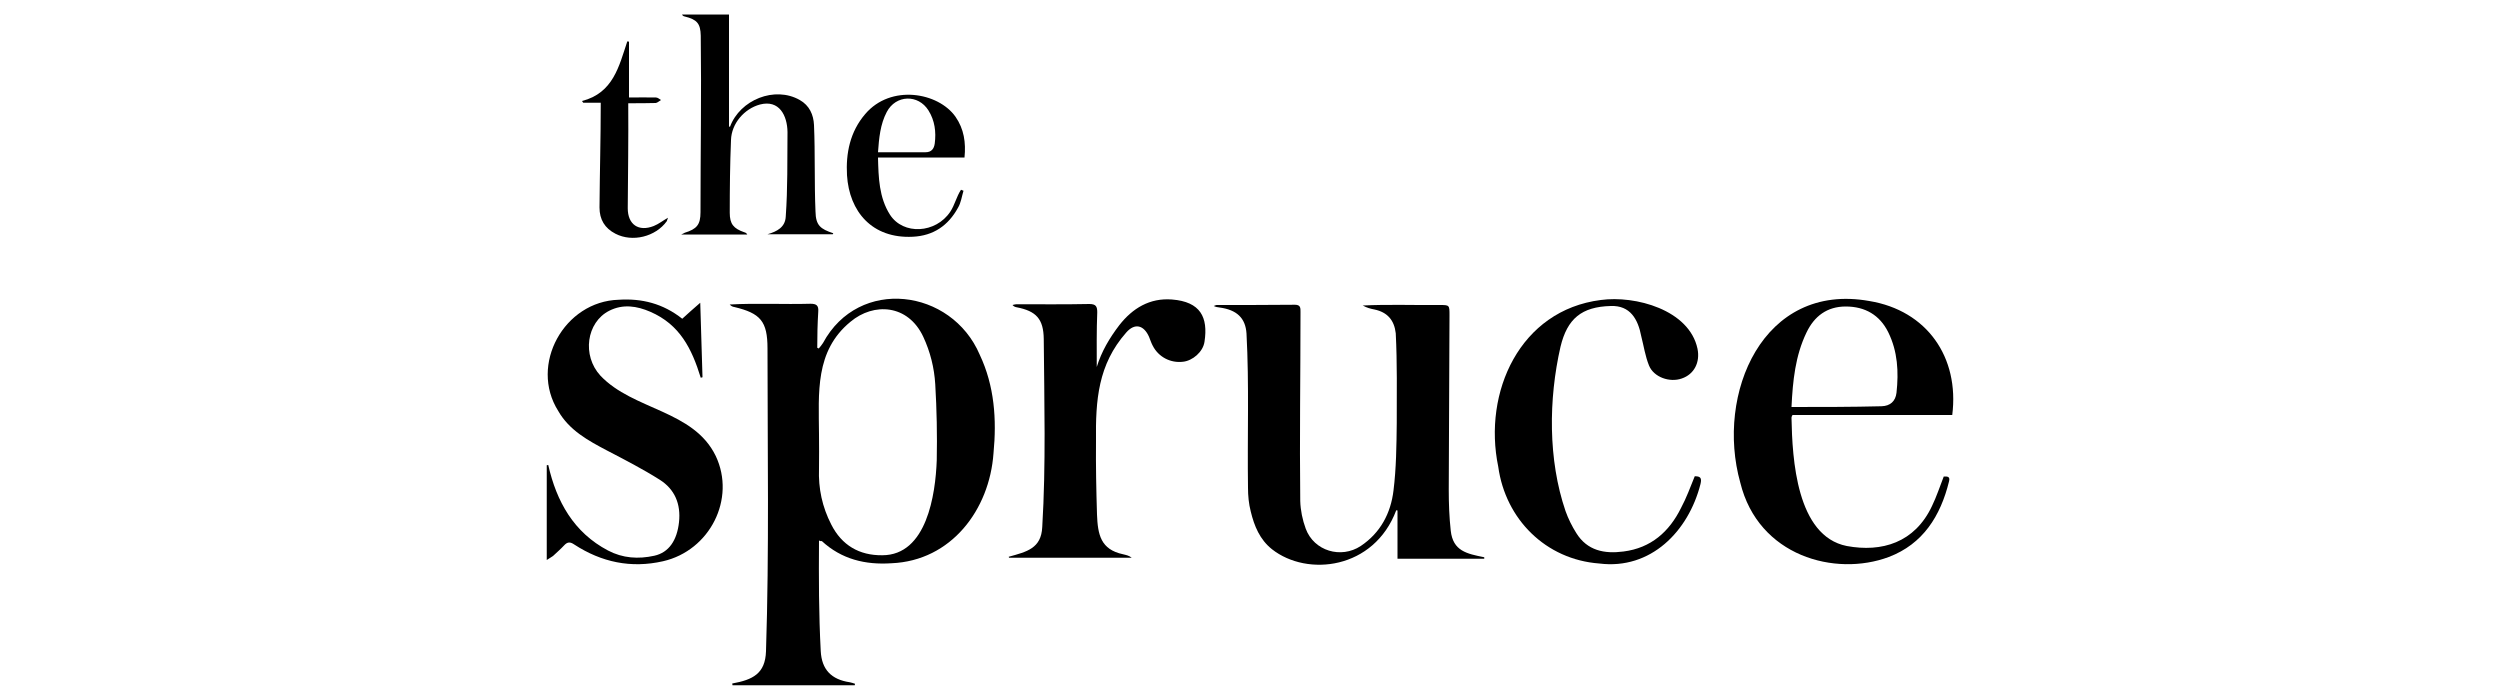 <svg width="100" height="28" xmlns="http://www.w3.org/2000/svg" xml:space="preserve" version="1.1">

 <g>
  <title _mstHash="488" _mstTextHash="7709390">第一层</title>
  <g id="svg_1" display="none" class="st0">
   <path id="svg_2" display="inline" d="m5.52,17.17c0.27,-2.41 0.53,-4.82 0.79,-7.24c0.01,-0.13 0.02,-0.26 0.05,-0.39c0.09,-0.49 -0.01,-0.98 -0.06,-1.47c-0.08,-0.76 -0.18,-1.53 -0.26,-2.3c-0.05,-0.36 -0.24,-0.33 -0.55,-0.35c0,-0.31 0,-0.62 0,-0.93c0.17,-0.06 3.38,-0.08 3.9,-0.02c0.02,0.3 0,0.62 0.01,0.93c-0.05,0.01 -0.08,0.02 -0.1,0.03c-0.37,0.05 -0.51,0.18 -0.51,0.55c0,0.31 0.03,0.62 0.06,0.93c0.35,3.08 0.7,6.16 1.03,9.24c0.01,0.12 0.04,0.24 0.09,0.35c0.34,-3.43 0.69,-6.85 0.99,-10.28c0.01,-0.13 -0.01,-0.26 -0.04,-0.38c-0.08,-0.37 -0.31,-0.41 -0.65,-0.43c0,-0.32 0,-0.62 0,-0.93c0.19,-0.05 2.42,-0.07 2.78,-0.02c0,0.3 0,0.61 0,0.93c-0.03,0.01 -0.06,0.02 -0.09,0.03c-0.32,0.03 -0.42,0.1 -0.51,0.41c-0.06,0.23 -0.1,0.47 -0.13,0.71c-0.14,1.32 -0.27,2.65 -0.41,3.97c-0.43,4.36 -0.88,8.73 -1.32,13.09c-0.18,0.06 -2.18,0.07 -2.53,0.02c-0.33,-2.85 -0.67,-5.72 -1,-8.58c-0.43,2.84 -0.69,5.72 -1.02,8.57c-0.2,0.05 -2.29,0.06 -2.56,0.01c-0.45,-4.34 -0.9,-8.69 -1.34,-13.03c-0.17,-1.56 -0.31,-3.13 -0.5,-4.69c-0.06,-0.41 -0.12,-0.45 -0.55,-0.47c-0.02,0 -0.05,-0.01 -0.09,-0.02c0,-0.31 0,-0.63 0,-0.95c1.32,0 2.62,0 3.94,0c0,0.32 0,0.63 0,0.93c-0.02,0.01 -0.03,0.03 -0.04,0.03c-0.38,0.06 -0.48,0.15 -0.46,0.54c0.07,1.15 0.2,2.29 0.3,3.44c0.26,2.59 0.46,5.19 0.75,7.78c0.01,-0.01 0.02,-0.01 0.03,-0.01z" class="st1"/>
   <path id="svg_3" display="inline" d="m32.24,22.72c0,0.3 0,0.6 0,0.9c-0.18,0.06 -3.57,0.08 -3.92,0.02c0,-0.3 0,-0.61 0,-0.91c0.02,-0.02 0.04,-0.03 0.05,-0.03c0.33,-0.06 0.38,-0.12 0.38,-0.49c0,-3.54 0,-7.07 0,-10.61c0,-0.17 -0.02,-0.35 -0.05,-0.52c-0.04,-0.29 -0.29,-0.31 -0.54,-0.3c-0.39,0.01 -0.59,0.18 -0.64,0.57c-0.03,0.28 -0.05,0.57 -0.05,0.85c-0.01,3.32 0,6.64 0,9.96c0.01,0.39 0.04,0.44 0.4,0.56c0,0.3 0,0.61 0,0.93c-1.28,0 -2.55,0 -3.83,0c0,-0.32 0,-0.63 0,-0.94c0.41,-0.08 0.45,-0.12 0.45,-0.58c0,-3.45 0,-6.9 0,-10.35c0,-0.21 -0.01,-0.41 -0.03,-0.62c-0.03,-0.28 -0.14,-0.38 -0.42,-0.39c-0.34,-0.02 -0.69,0.06 -0.73,0.45c-0.05,0.31 -0.06,0.64 -0.06,0.95c0,2.59 0,5.19 0,7.78c0,0.78 0,1.56 0,2.33c0.01,0.35 0.02,0.35 0.37,0.42c0,0.3 0,0.61 0,0.91c-0.19,0.05 -3.4,0.07 -3.75,0.02c-0.02,-0.3 0,-0.61 -0.01,-0.92c0.29,-0.07 0.47,0 0.52,-0.35c0.07,-3.78 0,-7.57 0.02,-11.36c0,-0.12 -0.01,-0.24 -0.03,-0.36c-0.05,-0.28 -0.13,-0.36 -0.41,-0.41c-0.02,0 -0.05,-0.01 -0.09,-0.03c0,-0.3 0,-0.61 0,-0.95c1.11,-0.09 2.23,-0.18 3.37,-0.27c0,0.43 0,0.83 0,1.24c0.02,0 0.03,0.01 0.05,0.01c0.03,-0.04 0.06,-0.07 0.08,-0.11c0.35,-0.75 0.96,-1.12 1.77,-1.13c0.93,0.01 1.86,0.01 2.2,1.07c0.03,0.09 0.06,0.17 0.1,0.28c0.1,-0.16 0.18,-0.31 0.26,-0.44c0.58,-0.96 1.82,-1.03 2.82,-0.83c0.59,0.13 0.95,0.49 1.1,1.07c0.11,0.44 0.12,0.89 0.12,1.34c0,3.5 0,7 0,10.5c0,0.12 0,0.24 0.01,0.36c0.02,0.27 0.07,0.31 0.33,0.34c0.03,0 0.07,0.01 0.1,0.01c0.02,0 0.02,0.01 0.06,0.03z" class="st1"/>
   <path id="svg_4" display="inline" d="m59.77,22.68c0,0.34 0,0.64 0,0.94c-0.19,0.06 -4.15,0.09 -4.7,0.03c0,-0.3 0,-0.61 0,-0.95c0.49,-0.05 0.93,0.1 0.91,-0.56c0,-5.21 0,-10.42 0,-15.63c0,-0.22 -0.02,-0.45 -0.05,-0.67c-0.04,-0.29 -0.16,-0.39 -0.45,-0.4c-0.14,0 -0.27,0 -0.42,0c0,-0.34 0,-0.64 0,-0.97c1.57,0 3.13,0 4.7,0c0,0.32 0,0.62 0,0.97c-0.37,0.01 -0.73,-0.08 -0.8,0.39c-0.03,0.19 -0.04,0.4 -0.04,0.59c0.01,2.23 -0.03,4.45 0.01,6.68c0.82,0 1.64,0 2.47,0c0.05,-2.22 0,-4.44 0.01,-6.67c0,-0.2 -0.02,-0.4 -0.05,-0.59c-0.06,-0.48 -0.44,-0.39 -0.82,-0.4c-0.02,-0.33 -0.01,-0.64 0,-0.97c1.56,0 3.1,0 4.68,0c0.03,0.31 0.02,0.63 0,0.97c-0.16,0 -0.29,0 -0.43,0c-0.25,0.01 -0.37,0.1 -0.4,0.35c-0.03,0.2 -0.04,0.41 -0.04,0.62c0.03,5.29 -0.06,10.58 0.03,15.87c0.04,0.31 0.14,0.4 0.46,0.41c0.12,0 0.24,0 0.37,0c0,0.34 0,0.64 0,0.97c-1.56,0 -3.1,0 -4.67,0c-0.01,-0.33 -0.01,-0.62 -0.01,-0.97c0.15,0 0.28,0.01 0.4,0c0.25,-0.01 0.37,-0.1 0.42,-0.34c0.04,-0.19 0.06,-0.39 0.06,-0.59c-0.01,-2.49 0.03,-4.98 -0.01,-7.47c-0.82,0 -1.63,0 -2.46,0c-0.06,2.46 0,4.94 -0.02,7.4c0,0.18 0.01,0.36 0.03,0.54c0.05,0.5 0.39,0.45 0.82,0.45z" class="st1"/>
   <path id="svg_5" display="inline" d="m90.55,5.43c0,-0.34 0,-0.65 0,-0.98c1.19,-0.1 2.36,-0.19 3.57,-0.29c0.05,2.03 0,4.05 0.02,6.08c0.02,0 0.04,0.01 0.06,0.01c0.37,-0.73 0.89,-1.19 1.73,-1.23c1.23,-0.08 2.38,0.04 2.54,1.51c0.04,0.34 0.06,0.69 0.06,1.03c0,3.54 0,7.09 0,10.63c0,0.44 0.02,0.46 0.47,0.52c0,0.31 0,0.62 0,0.95c-1.31,0 -2.61,0 -3.93,0c0,-0.31 0,-0.62 0,-0.93c0.02,-0.01 0.04,-0.03 0.06,-0.03c0.31,-0.04 0.33,-0.06 0.35,-0.37c0.01,-3.69 0.04,-7.38 -0.01,-11.07c-0.02,-0.36 -0.15,-0.47 -0.51,-0.47c-0.09,0 -0.19,0 -0.28,0.02c-0.22,0.04 -0.38,0.17 -0.44,0.39c-0.1,0.39 -0.09,0.79 -0.09,1.18c0,3.34 -0.01,6.69 0.01,10.03c0,0.27 0.09,0.25 0.33,0.29c0.01,0 0.01,0.01 0.04,0.03c0,0.29 0,0.6 0,0.9c-0.19,0.05 -3.28,0.07 -3.71,0.02c0,-0.3 0,-0.61 0,-0.94c0.03,-0.01 0.07,-0.02 0.11,-0.03c0.29,-0.04 0.34,-0.08 0.37,-0.36c0.01,-0.1 0.01,-0.21 0.01,-0.31c0,-5.26 0,-10.53 0,-15.79c0,-0.15 -0.01,-0.31 -0.04,-0.46c-0.08,-0.41 -0.39,-0.32 -0.72,-0.33z" class="st1"/>
   <path id="svg_6" display="inline" d="m47.86,22.72c0,0.3 0,0.6 0,0.89c-0.19,0.06 -3.58,0.08 -3.94,0.02c0,-0.31 0,-0.61 0,-0.92c0.01,-0.01 0.02,-0.02 0.03,-0.02c0.38,-0.08 0.42,-0.13 0.42,-0.54c0,-3.47 0,-6.95 0,-10.42c0,-0.19 -0.01,-0.38 -0.04,-0.57c-0.04,-0.28 -0.16,-0.38 -0.45,-0.4c-0.42,-0.02 -0.74,0.07 -0.81,0.53c-0.03,0.19 -0.05,0.38 -0.05,0.57c0,3.47 0,6.95 0,10.42c0,0.35 0,0.35 0.37,0.41c0.03,0.31 0.02,0.62 0.01,0.95c-1.25,0 -2.49,0 -3.75,0c-0.01,-0.32 -0.01,-0.63 -0.01,-0.95c0.06,-0.01 0.1,-0.02 0.14,-0.02c0.28,-0.03 0.36,-0.11 0.38,-0.39c0.01,-0.1 0.01,-0.21 0.01,-0.31c0,-3.65 0,-7.3 0,-10.94c0,-0.16 -0.01,-0.33 -0.05,-0.49c-0.08,-0.39 -0.39,-0.31 -0.72,-0.32c-0.01,-0.33 -0.01,-0.64 0,-0.98c1.21,-0.09 2.4,-0.18 3.62,-0.27c0,0.44 0,0.85 0,1.26c0.02,0 0.03,0.01 0.05,0.01c0.34,-0.72 0.83,-1.16 1.65,-1.24c0.45,-0.05 0.9,-0.03 1.34,0.06c0.63,0.13 1.02,0.5 1.17,1.13c0.11,0.45 0.12,0.91 0.12,1.37c0,3.47 0,6.95 0,10.42c0,0.12 0,0.24 0.01,0.36c0.02,0.26 0.07,0.31 0.33,0.33c0.03,0 0.07,0.01 0.1,0.01c0.02,0.01 0.03,0.02 0.07,0.04z" class="st1"/>
   <path id="svg_7" display="inline" d="m76.17,14.15c-0.01,-1.05 0.01,-2.03 -0.01,-3.06c-0.01,-0.2 -0.05,-0.39 -0.1,-0.58c-0.07,-0.23 -0.23,-0.39 -0.47,-0.42c-0.43,-0.06 -0.84,0.01 -1.27,0.16c0.07,0.07 0.11,0.12 0.16,0.17c0.5,0.49 0.84,1.17 0.74,1.88c-0.07,0.49 -0.4,0.78 -0.94,0.9c-0.63,0.13 -1.1,-0.09 -1.36,-0.67c-0.45,-1 -0.34,-2.39 0.69,-2.98c0.46,-0.29 0.98,-0.43 1.51,-0.5c1.48,-0.2 3.5,-0.1 3.79,1.73c0.06,0.34 0.1,0.69 0.1,1.03c0.01,3.4 0,6.79 0.01,10.19c0,0.16 0.01,0.39 0.23,0.4c0.13,0 0.21,-0.06 0.24,-0.19c0.02,-0.1 0.04,-0.2 0.04,-0.31c0.02,-0.36 0,-0.72 0.03,-1.09c0.27,0 0.52,0 0.79,0c0,0.27 0.02,0.53 0,0.78c-0.03,0.36 -0.06,0.73 -0.15,1.07c-0.17,0.7 -0.59,1.05 -1.3,1.14c-0.48,0.06 -0.96,0.04 -1.44,-0.05c-0.42,-0.08 -0.69,-0.33 -0.83,-0.73c-0.06,-0.16 -0.1,-0.33 -0.17,-0.52c-0.05,0.1 -0.09,0.17 -0.12,0.25c-0.29,0.62 -0.79,0.97 -1.47,1.05c-0.97,0.11 -1.74,-0.08 -2.18,-1.02c-0.26,-0.55 -0.36,-1.15 -0.41,-1.76c-0.1,-1.36 -0.1,-2.74 0.2,-4.07c0.35,-1.79 2.2,-2.27 3.69,-2.8zm-0.01,0.84c-0.48,0.16 -0.84,0.54 -0.97,1.04c-0.08,0.32 -0.14,0.65 -0.15,0.97c-0.02,1.4 -0.02,2.8 -0.01,4.2c0,0.19 0.05,0.4 0.1,0.58c0.08,0.25 0.24,0.35 0.49,0.34c0.29,-0.01 0.44,-0.12 0.49,-0.4c0.04,-0.22 0.06,-0.45 0.06,-0.67c-0.01,-2.03 0.02,-4.04 -0.01,-6.06z" class="st1"/>
   <path id="svg_8" display="inline" d="m19.48,16.85c-0.15,2.06 0.22,6.25 -2.62,6.88c-1.41,0.32 -3.1,-0.01 -3.76,-1.42c-0.79,-1.63 -0.76,-3.71 -0.78,-5.49c0.05,-1.86 -0.07,-3.76 0.48,-5.55c0.36,-1.19 1.1,-2.06 2.38,-2.24c1.35,-0.21 2.83,0.14 3.48,1.45c0.3,0.56 0.46,1.17 0.56,1.8c0.23,1.37 0.23,2.76 0.26,4.57zm-2.92,-0.45c0,0 0.01,0 0.01,0c0.01,-1.6 0,-3.2 -0.05,-4.79c-0.01,-0.35 -0.07,-0.7 -0.15,-1.05c-0.06,-0.27 -0.2,-0.35 -0.47,-0.36c-0.3,-0.01 -0.44,0.1 -0.52,0.4c-0.02,0.08 -0.05,0.17 -0.05,0.25c-0.04,0.38 -0.09,0.76 -0.09,1.14c-0.01,2.26 -0.02,4.53 -0.02,6.79c0,0.92 0.03,1.83 0.07,2.75c0.01,0.26 0.07,0.51 0.14,0.76c0.06,0.22 0.21,0.29 0.46,0.29c0.22,0 0.4,-0.06 0.47,-0.29c0.05,-0.16 0.1,-0.33 0.11,-0.5c0.15,-1.79 0.08,-3.59 0.09,-5.39z" class="st1"/>
   <path id="svg_9" display="inline" d="m70.68,19.09c0.33,0 0.64,0 0.95,0c0.01,0.03 0.03,0.06 0.03,0.09c0.03,0.92 0.05,1.83 -0.12,2.74c-0.14,0.76 -0.45,1.53 -1.27,1.73c-0.91,0.25 -1.83,0.27 -2.74,0.02c-0.61,-0.17 -1.07,-0.55 -1.39,-1.09c-0.64,-1.11 -0.8,-2.59 -0.86,-3.86c-0.03,-1.15 -0.06,-2.3 -0.04,-3.45c0.02,-1.17 0.12,-2.35 0.4,-3.49c0.32,-1.39 1.07,-2.65 2.62,-2.78c1.26,-0.13 2.55,0.1 3.09,1.37c0.24,0.52 0.36,1.08 0.44,1.64c0.17,1.32 0.24,2.65 0.19,3.98c-1.29,0 -2.58,0 -3.89,0c-0.01,0.11 -0.02,0.18 -0.02,0.26c0.01,1.35 0.02,2.7 0.05,4.04c0.01,0.44 0.09,0.87 0.15,1.31c0.01,0.1 0.06,0.2 0.09,0.3c0.12,0.36 0.38,0.55 0.75,0.58c0.23,0.02 0.47,0.02 0.7,0c0.33,-0.03 0.57,-0.2 0.65,-0.53c0.06,-0.27 0.12,-0.54 0.14,-0.81c0.05,-0.68 0.04,-1.36 0.08,-2.05zm-1.32,-4.12c0.01,-0.04 0.02,-0.06 0.02,-0.07c0,-1.3 0,-2.61 -0.02,-3.91c0,-0.17 -0.04,-0.34 -0.08,-0.51c-0.03,-0.12 -0.09,-0.24 -0.22,-0.26c-0.5,-0.1 -0.7,0.05 -0.78,0.53c-0.04,0.37 -0.09,0.74 -0.11,1.11c-0.04,1.04 -0.08,2.07 -0.07,3.12c0.43,-0.01 0.84,-0.01 1.26,-0.01z" class="st1"/>
   <path id="svg_10" display="inline" d="m39.29,16.01c-1.27,0 -2.51,0 -3.77,0c-0.01,0.09 -0.02,0.15 -0.02,0.22c0,1.3 0,2.61 0.02,3.91c0.01,0.49 0.08,0.98 0.14,1.47c0.01,0.12 0.06,0.23 0.1,0.35c0.11,0.29 0.32,0.49 0.63,0.51c0.32,0.03 0.65,0.03 0.98,0c0.28,-0.02 0.48,-0.2 0.57,-0.47c0.08,-0.25 0.14,-0.5 0.16,-0.76c0.04,-0.73 0.06,-1.42 0.07,-2.16c0.34,-0.01 0.66,-0.01 0.99,0c0.01,0.05 0.03,0.08 0.03,0.11c0,1.14 0.06,2.64 -0.48,3.66c-0.22,0.39 -0.53,0.66 -0.96,0.78c-0.93,0.26 -1.88,0.29 -2.81,0.02c-0.69,-0.2 -1.16,-0.66 -1.48,-1.29c-0.98,-2.01 -0.78,-5.17 -0.78,-7.41c0.1,-2.06 0.28,-5.59 2.86,-5.94c1.17,-0.17 2.55,-0.01 3.1,1.19c0.23,0.46 0.35,0.95 0.43,1.46c0.21,1.44 0.22,2.87 0.22,4.35zm-3.79,-1.03c0.45,0 0.85,0 1.28,0c0.01,-0.06 0.03,-0.08 0.03,-0.11c-0.01,-1.23 -0.01,-2.47 -0.02,-3.7c0,-0.23 -0.05,-0.46 -0.1,-0.69c-0.04,-0.18 -0.15,-0.28 -0.35,-0.29c-0.38,-0.03 -0.56,0.06 -0.63,0.44c-0.08,0.38 -0.13,0.77 -0.14,1.15c-0.04,1.08 -0.07,2.12 -0.07,3.2z" class="st1"/>
   <path id="svg_11" display="inline" d="m80.55,5.43c0,-0.34 0,-0.65 0,-0.99c1.21,-0.1 2.41,-0.19 3.65,-0.29c0.01,6.07 -0.02,12.13 0.01,18.19c0.02,0.39 0.31,0.33 0.61,0.35c0,0.32 0,0.63 0,0.95c-1.3,0 -2.59,0 -3.9,0c0,-0.32 0,-0.62 0,-0.93c0.38,-0.1 0.38,-0.1 0.38,-0.51c0,-5.41 0,-10.82 0,-16.23c0.02,-0.63 -0.21,-0.54 -0.75,-0.54z" class="st1"/>
   <path id="svg_12" display="inline" d="m50.09,22.97c-0.25,0.14 -0.22,0.44 -0.33,0.68c-0.31,0 -0.63,0 -0.95,0c0,-1.49 0,-2.97 0,-4.45c0.38,0 0.73,0 1.11,0c0.08,0.82 0.18,1.63 0.31,2.44c0.03,0.18 0.1,0.35 0.18,0.51c0.11,0.23 0.31,0.39 0.56,0.41c0.27,0.02 0.55,0.02 0.82,-0.01c0.32,-0.04 0.49,-0.27 0.56,-0.57c0.24,-1.15 -0.16,-2.31 -0.74,-3.29c-0.48,-0.83 -0.99,-1.64 -1.49,-2.46c-0.86,-1.43 -1.61,-3.07 -1.39,-4.78c0.12,-0.91 0.5,-1.81 1.42,-2.16c1.13,-0.47 2.57,-0.43 3.47,0.5c0.18,-0.18 0.14,-0.42 0.22,-0.64c0.26,0 0.54,0 0.83,0c0,1.41 0,2.81 0,4.23c-0.35,0 -0.69,0 -1.06,0c-0.09,-0.76 -0.16,-1.52 -0.31,-2.27c-0.14,-0.67 -0.43,-0.88 -1.11,-0.87c-0.59,0.01 -0.87,0.27 -0.92,0.86c-0.07,0.79 0.13,1.52 0.46,2.23c0.36,0.77 0.82,1.48 1.27,2.19c1.08,1.67 2.1,3.54 1.99,5.59c-0.04,1.33 -0.7,2.47 -2.09,2.7c-0.54,0.1 -1.08,0.07 -1.62,-0.05c-0.4,-0.09 -0.74,-0.29 -1,-0.61c-0.04,-0.05 -0.08,-0.09 -0.12,-0.13c-0.02,-0.04 -0.04,-0.04 -0.07,-0.05z" class="st1"/>
   <path id="svg_13" display="inline" d="m85.56,10.18c-0.23,0 -0.43,0 -0.65,0c0,-0.37 0,-0.71 0,-1.06c0.58,-0.03 0.97,-0.01 1.37,-0.49c0.66,-0.83 0.91,-2.16 1.16,-3.18c0.32,0 0.65,0 1,0c0,1.2 0,2.41 0,3.65c0.6,0 1.17,0 1.76,0c0,0.38 0,0.72 0,1.1c-0.6,0.02 -1.16,0 -1.77,0.01c-0.04,3.78 0,7.55 -0.01,11.33c0,0.21 0.01,0.42 0.03,0.62c0.03,0.24 0.12,0.33 0.34,0.34c0.23,0 0.35,-0.09 0.38,-0.34c0.02,-0.21 0.03,-0.43 0.03,-0.65c0.01,-0.84 -0.02,-1.67 0.01,-2.51c0.31,0 0.62,0 0.94,0c0.01,0.05 0.02,0.1 0.02,0.15c0,0.95 0,1.9 -0.02,2.85c0,0.23 -0.05,0.46 -0.1,0.69c-0.13,0.65 -0.55,1 -1.19,1.09c-0.66,0.1 -1.31,0.08 -1.95,-0.09c-0.59,-0.16 -0.98,-0.52 -1.16,-1.11c-0.16,-0.49 -0.19,-1 -0.2,-1.51c0,-3.63 0.01,-7.26 0.01,-10.89z" class="st1"/>
   <path id="svg_14" display="inline" d="m48.24,9.68c-0.22,-0.2 -0.43,-0.39 -0.65,-0.59c0.53,-0.53 1.03,-1.04 1.55,-1.56c-0.1,-0.06 -0.16,-0.09 -0.23,-0.13c-0.67,-0.35 -1.38,-0.99 -1.24,-1.82c0.15,-0.85 1.01,-1.32 1.81,-1.01c0.88,0.34 1.5,1.47 1.09,2.54c-0.44,1.09 -1.38,1.86 -2.29,2.55c-0.01,0.01 -0.04,0.02 -0.04,0.02z" class="st1"/>
  </g>
  <g id="svg_15" display="none" class="st0">
   <path id="svg_16" fill="#FBAB54" display="inline" d="m69,8.51c0,3.51 -0.01,7 0,10.5c0,0.36 -0.1,0.47 -0.46,0.46c-0.58,-0.03 -1.17,-0.01 -1.81,-0.01c0,-1.82 0,-3.61 0,-5.39c-0.04,-0.01 -0.08,-0.02 -0.12,-0.03c-0.89,1.77 -1.78,3.53 -2.71,5.37c-0.87,-1.81 -1.71,-3.58 -2.56,-5.34c-0.04,0.01 -0.08,0.03 -0.12,0.04c0,1.63 -0.01,3.26 0.01,4.88c0.01,0.39 -0.13,0.49 -0.49,0.47c-0.55,-0.03 -1.11,-0.01 -1.71,-0.01c0,-3.64 0,-7.27 0,-10.95c0.64,0 1.29,-0.02 1.95,0.02c0.1,0 0.23,0.2 0.29,0.33c0.9,1.86 1.72,3.72 2.66,5.57c0.94,-1.97 1.78,-3.76 2.72,-5.66c0.05,-0.1 0.17,-0.25 0.26,-0.25c0.68,-0.01 1.37,0 2.09,0z" class="st2"/>
   <path id="svg_17" display="inline" d="m3.25,15.32c0,1.4 0,2.75 0,4.12c-0.77,0 -1.5,0 -2.27,0c0,-3.63 0,-7.25 0,-10.9c1.69,-0.09 3.41,-0.03 5.11,-0.02c3.24,-0.06 4.58,3.83 2.19,5.96c-0.25,0.22 -0.33,0.39 -0.19,0.72c0.57,1.43 1.17,2.81 1.67,4.27c-0.76,0 -1.48,0.02 -2.19,-0.02c-0.12,-0.01 -0.29,-0.19 -0.35,-0.32c-0.49,-1.16 -0.97,-2.32 -1.43,-3.49c-0.1,-0.26 -0.23,-0.33 -0.49,-0.32c-0.66,0.01 -1.32,0 -2.05,0zm-0.01,-4.49c0.02,0.69 -0.04,1.44 0.03,2.14c0.06,0.02 0.08,0.05 0.11,0.05c0.52,0 1.05,0.02 1.57,0c0.49,-0.02 0.99,-0.03 1.47,-0.13c0.57,-0.12 0.93,-0.58 0.92,-1.03c-0.02,-0.5 -0.43,-0.99 -1.02,-1.02c-1,-0.05 -2,-0.01 -3.08,-0.01z" class="st1"/>
   <path id="svg_18" display="inline" d="m19.57,10.73c-1.9,0 -3.76,0 -5.67,0c0,0.58 0,1.14 0,1.74c1.04,0 2.04,0 3.06,0c0,0.74 0,1.44 0,2.21c-1.01,0 -2.02,0 -3.07,0c0,0.86 0,1.67 0,2.54c1.92,0 3.84,0 5.79,0c0,0.77 0,1.47 0,2.21c-2.69,0 -5.37,0 -8.09,0c0,-3.63 0,-7.26 0,-10.9c2.65,0 5.3,0 7.98,0c0,0.72 0,1.42 0,2.2z" class="st1"/>
   <path id="svg_19" fill="#FBAB54" display="inline" d="m73.35,15.32c0,1.4 0,2.74 0,4.11c-0.76,0 -1.48,0 -2.25,0c0,-3.62 0,-7.24 0,-10.89c1.74,-0.06 3.48,-0.03 5.22,-0.02c1.42,0.03 2.58,0.59 3.19,1.94c0.98,2.15 -0.41,4.55 -2.78,4.78c-1.14,0.1 -2.23,0.06 -3.38,0.08zm-0.02,-2.32c1.08,0 2.11,0.03 3.14,-0.01c0.66,-0.03 1.15,-0.56 1.16,-1.11c0.01,-0.5 -0.4,-0.97 -1.04,-1.06c-0.63,-0.08 -1.28,-0.07 -1.93,-0.08c-0.44,-0.01 -0.89,0 -1.34,0c0.01,0.79 0.01,1.5 0.01,2.26z" class="st2"/>
   <path id="svg_20" display="inline" d="m20.75,19.46c1.47,-3.57 2.99,-7.04 4.48,-10.59c0.12,-0.28 0.27,-0.39 0.57,-0.37c0.48,0.03 1.07,-0.14 1.4,0.09c0.34,0.22 0.43,0.82 0.62,1.26c1.32,3.21 2.73,6.37 3.99,9.61c-0.76,0 -1.47,0.01 -2.18,-0.01c-0.1,0 -0.22,-0.17 -0.28,-0.29c-0.27,-0.6 -0.54,-1.2 -0.78,-1.81c-0.11,-0.27 -0.26,-0.35 -0.54,-0.35c-1.17,0 -2.34,0 -3.51,-0.02c-0.29,-0.01 -0.4,0.13 -0.49,0.36c-0.25,0.59 -0.51,1.18 -0.75,1.78c-0.1,0.26 -0.25,0.36 -0.54,0.35c-0.64,-0.02 -1.27,-0.01 -1.99,-0.01zm6.74,-4.69c-0.4,-0.95 -0.77,-1.82 -1.13,-2.69c-0.04,0.01 -0.09,0.02 -0.13,0.04c-0.36,0.87 -0.72,1.74 -1.11,2.65c0.83,0 1.55,0 2.37,0z" class="st1"/>
   <path id="svg_21" fill="#FBAB54" display="inline" d="m52.79,10.54c-0.48,0.42 -0.94,0.83 -1.42,1.21c-0.08,0.06 -0.3,0.02 -0.4,-0.04c-0.34,-0.22 -0.64,-0.5 -0.98,-0.71c-0.63,-0.38 -1.33,-0.44 -2.04,-0.27c-0.4,0.1 -0.73,0.29 -0.76,0.76c-0.03,0.49 0.31,0.69 0.7,0.81c0.94,0.3 1.87,0.63 2.83,0.86c2.09,0.51 3,3.57 1.05,5.33c-2.34,2.08 -6.1,0.96 -7.75,-1.53c0.58,-0.39 1.16,-0.78 1.76,-1.19c0.32,0.32 0.61,0.66 0.95,0.94c0.93,0.8 2,0.92 3.11,0.47c0.74,-0.3 1.02,-1.03 0.6,-1.55c-0.16,-0.2 -0.41,-0.37 -0.65,-0.45c-0.82,-0.27 -1.67,-0.47 -2.5,-0.73c-3.1,-0.81 -3.04,-5.03 0.07,-5.88c1.92,-0.53 4.24,0.3 5.43,1.97z" class="st2"/>
   <path id="svg_22" display="inline" d="m33.31,19.42c0,-3.62 0,-7.24 0,-10.89c0.74,0 1.47,0 2.23,0c0,2.89 0,5.75 0,8.68c1.95,0 3.86,0 5.78,0c0,0.77 0,1.46 0,2.21c-2.66,0 -5.3,0 -8.01,0z" class="st1"/>
   <path id="svg_23" fill="#FBAB54" display="inline" d="m56.91,19.43c-0.74,0 -1.45,0 -2.2,0c0,-3.63 0,-7.25 0,-10.9c0.73,0 1.46,0 2.2,0c0,3.65 0,7.26 0,10.9z" class="st2"/>
   <path id="svg_24" fill="#FBAB54" display="inline" d="m93.64,19.38c-0.12,-0.08 -0.31,-0.13 -0.33,-0.23c-0.08,-0.3 -0.28,-0.35 -0.51,-0.29c-0.16,0.04 -0.28,0.18 -0.43,0.27c-0.12,0.08 -0.25,0.16 -0.37,0.24c-0.03,-0.03 -0.06,-0.07 -0.09,-0.1c0.2,-0.61 0.38,-1.22 0.6,-1.82c0.03,-0.09 0.22,-0.19 0.33,-0.19c0.11,0 0.28,0.11 0.32,0.21c0.21,0.59 0.4,1.19 0.59,1.79c-0.04,0.04 -0.08,0.08 -0.11,0.12z" class="st2"/>
   <path id="svg_25" fill="#FBAB54" display="inline" d="m89.27,18.58c-0.52,0 -1.01,0 -1.52,0c0,-0.29 0,-0.57 0,-0.86c0.52,0 1.01,0 1.52,0c0,0.28 0,0.54 0,0.86z" class="st2"/>
   <path id="svg_26" fill="#FBAB54" display="inline" d="m87.47,19.34c0.22,-0.28 0.36,-0.47 0.53,-0.63c0.02,-0.02 0.19,0.18 0.31,0.2c0.14,0.02 0.35,0 0.44,-0.09c0.17,-0.16 0.26,-0.26 0.36,0.03c0.01,0.03 0.01,0.06 0.03,0.08c0.1,0.1 0.2,0.19 0.3,0.29c-0.16,0.04 -0.32,0.1 -0.49,0.11c-0.44,0.02 -0.89,0.01 -1.48,0.01z" class="st2"/>
   <polygon id="svg_27" fill="#FBAB54" display="inline" points="81.45,8.57 81.45,19.36 89.5,19.36 89.5,17.29 83.72,17.29 83.62,8.57  " class="st2"/>
   <polyline id="svg_28" fill="#FBAB54" display="inline" points="93.56,17.21 93.56,14.74 96.62,14.74 96.62,12.47 93.56,12.47 93.56,10.79 98.98,10.79 98.98,8.52    91.23,8.47 91.23,19.41 99.02,19.41 99.02,17.21 93.56,17.21  " class="st2"/>
  </g>
  <g id="svg_29">
   <path id="svg_30" d="m32.76,21.62c-0.01,1.51 -0.01,2.94 0.07,4.43c0.04,0.73 0.42,1.13 1.16,1.24c0.07,0.01 0.14,0.04 0.21,0.06c0,0.02 -0.01,0.04 -0.01,0.06c-1.63,0 -3.26,0 -4.89,0c0,-0.02 -0.01,-0.04 -0.01,-0.07c0.82,-0.15 1.32,-0.39 1.35,-1.29c0.13,-4.03 0.06,-8.07 0.06,-12.11c0,-1.09 -0.28,-1.41 -1.33,-1.66c-0.06,-0.01 -0.12,-0.03 -0.18,-0.1c1.07,-0.06 2.16,0 3.23,-0.03c0.24,0 0.33,0.07 0.31,0.32c-0.03,0.48 -0.04,0.96 -0.04,1.44c0.02,0.01 0.04,0.02 0.06,0.03c0.06,-0.07 0.12,-0.14 0.17,-0.22c1.43,-2.66 5.14,-2.18 6.27,0.47c0.59,1.25 0.68,2.59 0.55,3.94c-0.16,2.26 -1.69,4.3 -4.08,4.4c-1.05,0.07 -2,-0.16 -2.79,-0.89c-0.02,0.01 -0.05,0.01 -0.11,-0.02zm0,-4.25c0,0 0,0 0,0c0,0.46 0.01,0.92 0,1.38c-0.03,0.79 0.13,1.53 0.49,2.23c0.42,0.83 1.12,1.24 2.04,1.23c1.78,0 2.13,-2.43 2.18,-3.8c0.02,-1.01 0,-2.03 -0.06,-3.04c-0.04,-0.66 -0.2,-1.3 -0.48,-1.9c-0.61,-1.3 -1.98,-1.38 -2.91,-0.6c-1.43,1.17 -1.27,2.85 -1.26,4.5z"/>
   <path id="svg_31" d="m59.37,22.35c-1.14,0 -2.29,0 -3.47,0c0,-0.63 0,-1.28 0,-1.93c-0.02,0 -0.04,-0.01 -0.05,-0.01c-0.89,2.37 -3.56,2.67 -4.97,1.56c-0.49,-0.39 -0.71,-0.93 -0.85,-1.51c-0.08,-0.31 -0.11,-0.63 -0.11,-0.95c-0.03,-2.06 0.05,-4.12 -0.06,-6.17c-0.04,-0.62 -0.39,-0.95 -1.08,-1.04c-0.08,-0.01 -0.15,-0.02 -0.23,-0.06c0.04,-0.01 0.08,-0.04 0.12,-0.04c1.04,0 2.08,0 3.13,-0.01c0.23,0 0.22,0.14 0.22,0.29c0,2.52 -0.04,5.04 -0.01,7.56c0.01,0.37 0.09,0.76 0.22,1.11c0.33,0.89 1.41,1.21 2.2,0.69c0.79,-0.53 1.2,-1.31 1.31,-2.22c0.11,-0.89 0.12,-1.8 0.13,-2.7c0,-1.2 0.02,-2.4 -0.04,-3.59c-0.06,-0.52 -0.33,-0.84 -0.85,-0.95c-0.16,-0.03 -0.31,-0.07 -0.47,-0.16c1.02,-0.05 2.05,-0.01 3.07,-0.02c0.4,0 0.4,0 0.4,0.41c-0.01,2.33 -0.02,4.65 -0.03,6.98c0,0.55 0.02,1.1 0.08,1.64c0.09,0.81 0.64,0.92 1.34,1.06c0,0.01 0,0.04 0,0.06z"/>
   <path id="svg_32" d="m78.09,16.6c-2.14,0 -4.26,0 -6.39,0c-0.02,0.04 -0.04,0.07 -0.04,0.11c0.03,1.65 0.2,4.73 2.21,5.13c1.4,0.26 2.72,-0.13 3.41,-1.6c0.18,-0.37 0.31,-0.77 0.47,-1.18c0.12,0 0.27,-0.02 0.21,0.2c-0.34,1.38 -1.04,2.5 -2.41,3.02c-2.14,0.8 -5.22,-0.03 -5.94,-2.98c-0.99,-3.54 0.9,-8.02 5.16,-7.26c2.31,0.38 3.61,2.25 3.32,4.56zm-6.43,-0.32c1.21,0 2.4,0 3.6,-0.03c0.35,-0.01 0.56,-0.2 0.6,-0.54c0.09,-0.83 0.05,-1.65 -0.33,-2.42c-0.34,-0.69 -0.93,-1.03 -1.7,-1.03c-0.75,0 -1.26,0.39 -1.57,1.04c-0.45,0.93 -0.55,1.94 -0.6,2.98z"/>
   <path id="svg_33" d="m21.87,22.4c0,-1.31 0,-2.55 0,-3.79c0.02,0 0.04,-0.01 0.06,-0.01c0.33,1.46 1.02,2.7 2.39,3.42c0.59,0.31 1.21,0.35 1.85,0.21c0.59,-0.13 0.91,-0.62 0.99,-1.34c0.08,-0.73 -0.17,-1.32 -0.77,-1.7c-0.68,-0.43 -1.4,-0.8 -2.11,-1.17c-0.76,-0.4 -1.51,-0.81 -1.95,-1.58c-1.17,-1.85 0.24,-4.39 2.42,-4.45c0.92,-0.06 1.77,0.15 2.54,0.76c0.22,-0.2 0.44,-0.4 0.72,-0.64c0.03,1.03 0.06,2.01 0.09,2.98c-0.02,0.01 -0.05,0.01 -0.07,0.02c-0.36,-1.17 -0.84,-2.13 -2.02,-2.64c-0.53,-0.23 -1.09,-0.32 -1.64,-0.04c-0.91,0.46 -1.1,1.79 -0.35,2.6c1.31,1.38 3.72,1.37 4.61,3.21c0.81,1.71 -0.23,3.78 -2.11,4.21c-1.28,0.29 -2.46,0.04 -3.55,-0.67c-0.16,-0.11 -0.27,-0.11 -0.4,0.03c-0.14,0.15 -0.3,0.29 -0.45,0.43c-0.07,0.05 -0.13,0.08 -0.25,0.16z"/>
   <path id="svg_34" d="m43.87,14.68c0.19,-0.62 0.51,-1.16 0.9,-1.67c0.53,-0.68 1.22,-1.1 2.11,-1.03c1.14,0.09 1.45,0.71 1.3,1.69c-0.06,0.41 -0.48,0.76 -0.86,0.8c-0.5,0.06 -0.98,-0.19 -1.21,-0.64c-0.06,-0.11 -0.1,-0.24 -0.15,-0.36c-0.21,-0.47 -0.57,-0.56 -0.91,-0.17c-1.13,1.28 -1.23,2.71 -1.21,4.34c-0.01,0.98 0.01,1.96 0.04,2.94c0.03,0.81 0.15,1.4 1.04,1.59c0.12,0.03 0.24,0.05 0.35,0.14c-1.64,0 -3.27,0 -4.91,0c0,-0.01 -0.01,-0.03 -0.01,-0.04c0.72,-0.2 1.3,-0.33 1.34,-1.19c0.15,-2.5 0.08,-5.01 0.06,-7.52c-0.01,-0.8 -0.3,-1.12 -1.09,-1.27c-0.05,-0.01 -0.11,-0.03 -0.16,-0.09c0.05,-0.01 0.1,-0.03 0.15,-0.03c0.97,0 1.94,0.01 2.92,-0.01c0.26,0 0.32,0.09 0.32,0.33c-0.03,0.74 -0.02,1.47 -0.02,2.19z"/>
   <path id="svg_35" d="m67.79,19.05c0.22,0 0.29,0.06 0.23,0.31c-0.48,1.89 -1.99,3.44 -4.05,3.18c-2.14,-0.16 -3.75,-1.77 -4.04,-3.87c-0.62,-2.99 0.87,-6.26 4.1,-6.67c1.38,-0.19 3.54,0.39 3.87,1.95c0.11,0.54 -0.13,1.02 -0.63,1.19c-0.48,0.17 -1.12,-0.05 -1.31,-0.52c-0.15,-0.37 -0.21,-0.78 -0.31,-1.17c-0.13,-0.68 -0.44,-1.24 -1.22,-1.21c-1.17,0.03 -1.74,0.51 -2.01,1.63c-0.48,2.1 -0.5,4.52 0.2,6.57c0.11,0.31 0.26,0.61 0.43,0.88c0.44,0.71 1.13,0.84 1.89,0.74c1.1,-0.14 1.83,-0.79 2.3,-1.74c0.22,-0.41 0.37,-0.83 0.55,-1.27z"/>
   <path id="svg_36" d="m33.31,9.37c-0.89,0 -1.69,0 -2.61,0c0.38,-0.11 0.71,-0.28 0.73,-0.71c0.08,-1.13 0.06,-2.25 0.07,-3.38c-0.01,-0.66 -0.33,-1.3 -1.1,-1.1c-0.63,0.17 -1.14,0.76 -1.16,1.42c-0.04,0.97 -0.05,1.94 -0.05,2.91c0,0.45 0.15,0.63 0.58,0.78c0.04,0.01 0.09,0.03 0.12,0.09c-0.85,0 -1.71,0 -2.64,0c0.09,-0.04 0.12,-0.06 0.14,-0.07c0.48,-0.15 0.63,-0.32 0.63,-0.82c0,-2.35 0.04,-4.71 0.01,-7.06c-0.01,-0.49 -0.15,-0.65 -0.64,-0.77c-0.04,-0.01 -0.08,-0.02 -0.11,-0.08c0.62,0 1.24,0 1.88,0c0,1.49 0,2.98 0,4.48c0.01,0 0.02,0.01 0.04,0.01c0.4,-1.08 1.79,-1.64 2.79,-1.07c0.39,0.22 0.55,0.59 0.57,1c0.05,1.15 0.01,2.31 0.06,3.46c0.01,0.56 0.2,0.7 0.71,0.87c-0.01,0.02 -0.01,0.03 -0.02,0.04z"/>
   <path id="svg_37" d="m38.54,7.63c-0.07,0.23 -0.1,0.48 -0.22,0.68c-0.39,0.71 -0.98,1.12 -1.81,1.16c-1.63,0.08 -2.54,-1.01 -2.63,-2.46c-0.05,-0.88 0.12,-1.74 0.73,-2.45c1.02,-1.2 2.92,-0.87 3.61,0.11c0.34,0.49 0.42,1.03 0.36,1.63c-1.19,0 -2.26,0 -3.46,0c0.02,0.8 0.04,1.6 0.48,2.29c0.53,0.82 1.83,0.75 2.41,-0.12c0.18,-0.27 0.25,-0.61 0.43,-0.88c0.03,0.01 0.07,0.03 0.1,0.04zm-3.42,-1.54c0.66,0 1.28,0 1.9,0c0.24,0 0.34,-0.14 0.37,-0.35c0.06,-0.47 0,-0.92 -0.25,-1.32c-0.41,-0.66 -1.31,-0.63 -1.67,0.06c-0.26,0.49 -0.31,1.05 -0.35,1.61z"/>
   <path id="svg_38" d="m25.16,1.67c0,0.73 0,1.46 0,2.23c0.38,0 0.73,-0.01 1.08,0c0.07,0 0.13,0.06 0.2,0.1c-0.07,0.04 -0.14,0.11 -0.21,0.12c-0.35,0.01 -0.69,0.01 -1.1,0.01c0.01,1.41 -0.01,2.79 -0.02,4.2c0,0.65 0.43,0.95 1.04,0.71c0.2,-0.08 0.37,-0.22 0.57,-0.33c-0.02,0.04 -0.03,0.1 -0.05,0.14c-0.45,0.62 -1.37,0.85 -2.05,0.5c-0.43,-0.22 -0.64,-0.57 -0.64,-1.05c0.01,-1.4 0.05,-2.78 0.05,-4.19c-0.25,0 -0.47,0 -0.7,0c-0.02,-0.02 -0.03,-0.05 -0.05,-0.07c1.25,-0.32 1.48,-1.39 1.81,-2.38c0.02,-0.01 0.05,0 0.07,0.01z"/>
  </g>
 </g>
</svg>